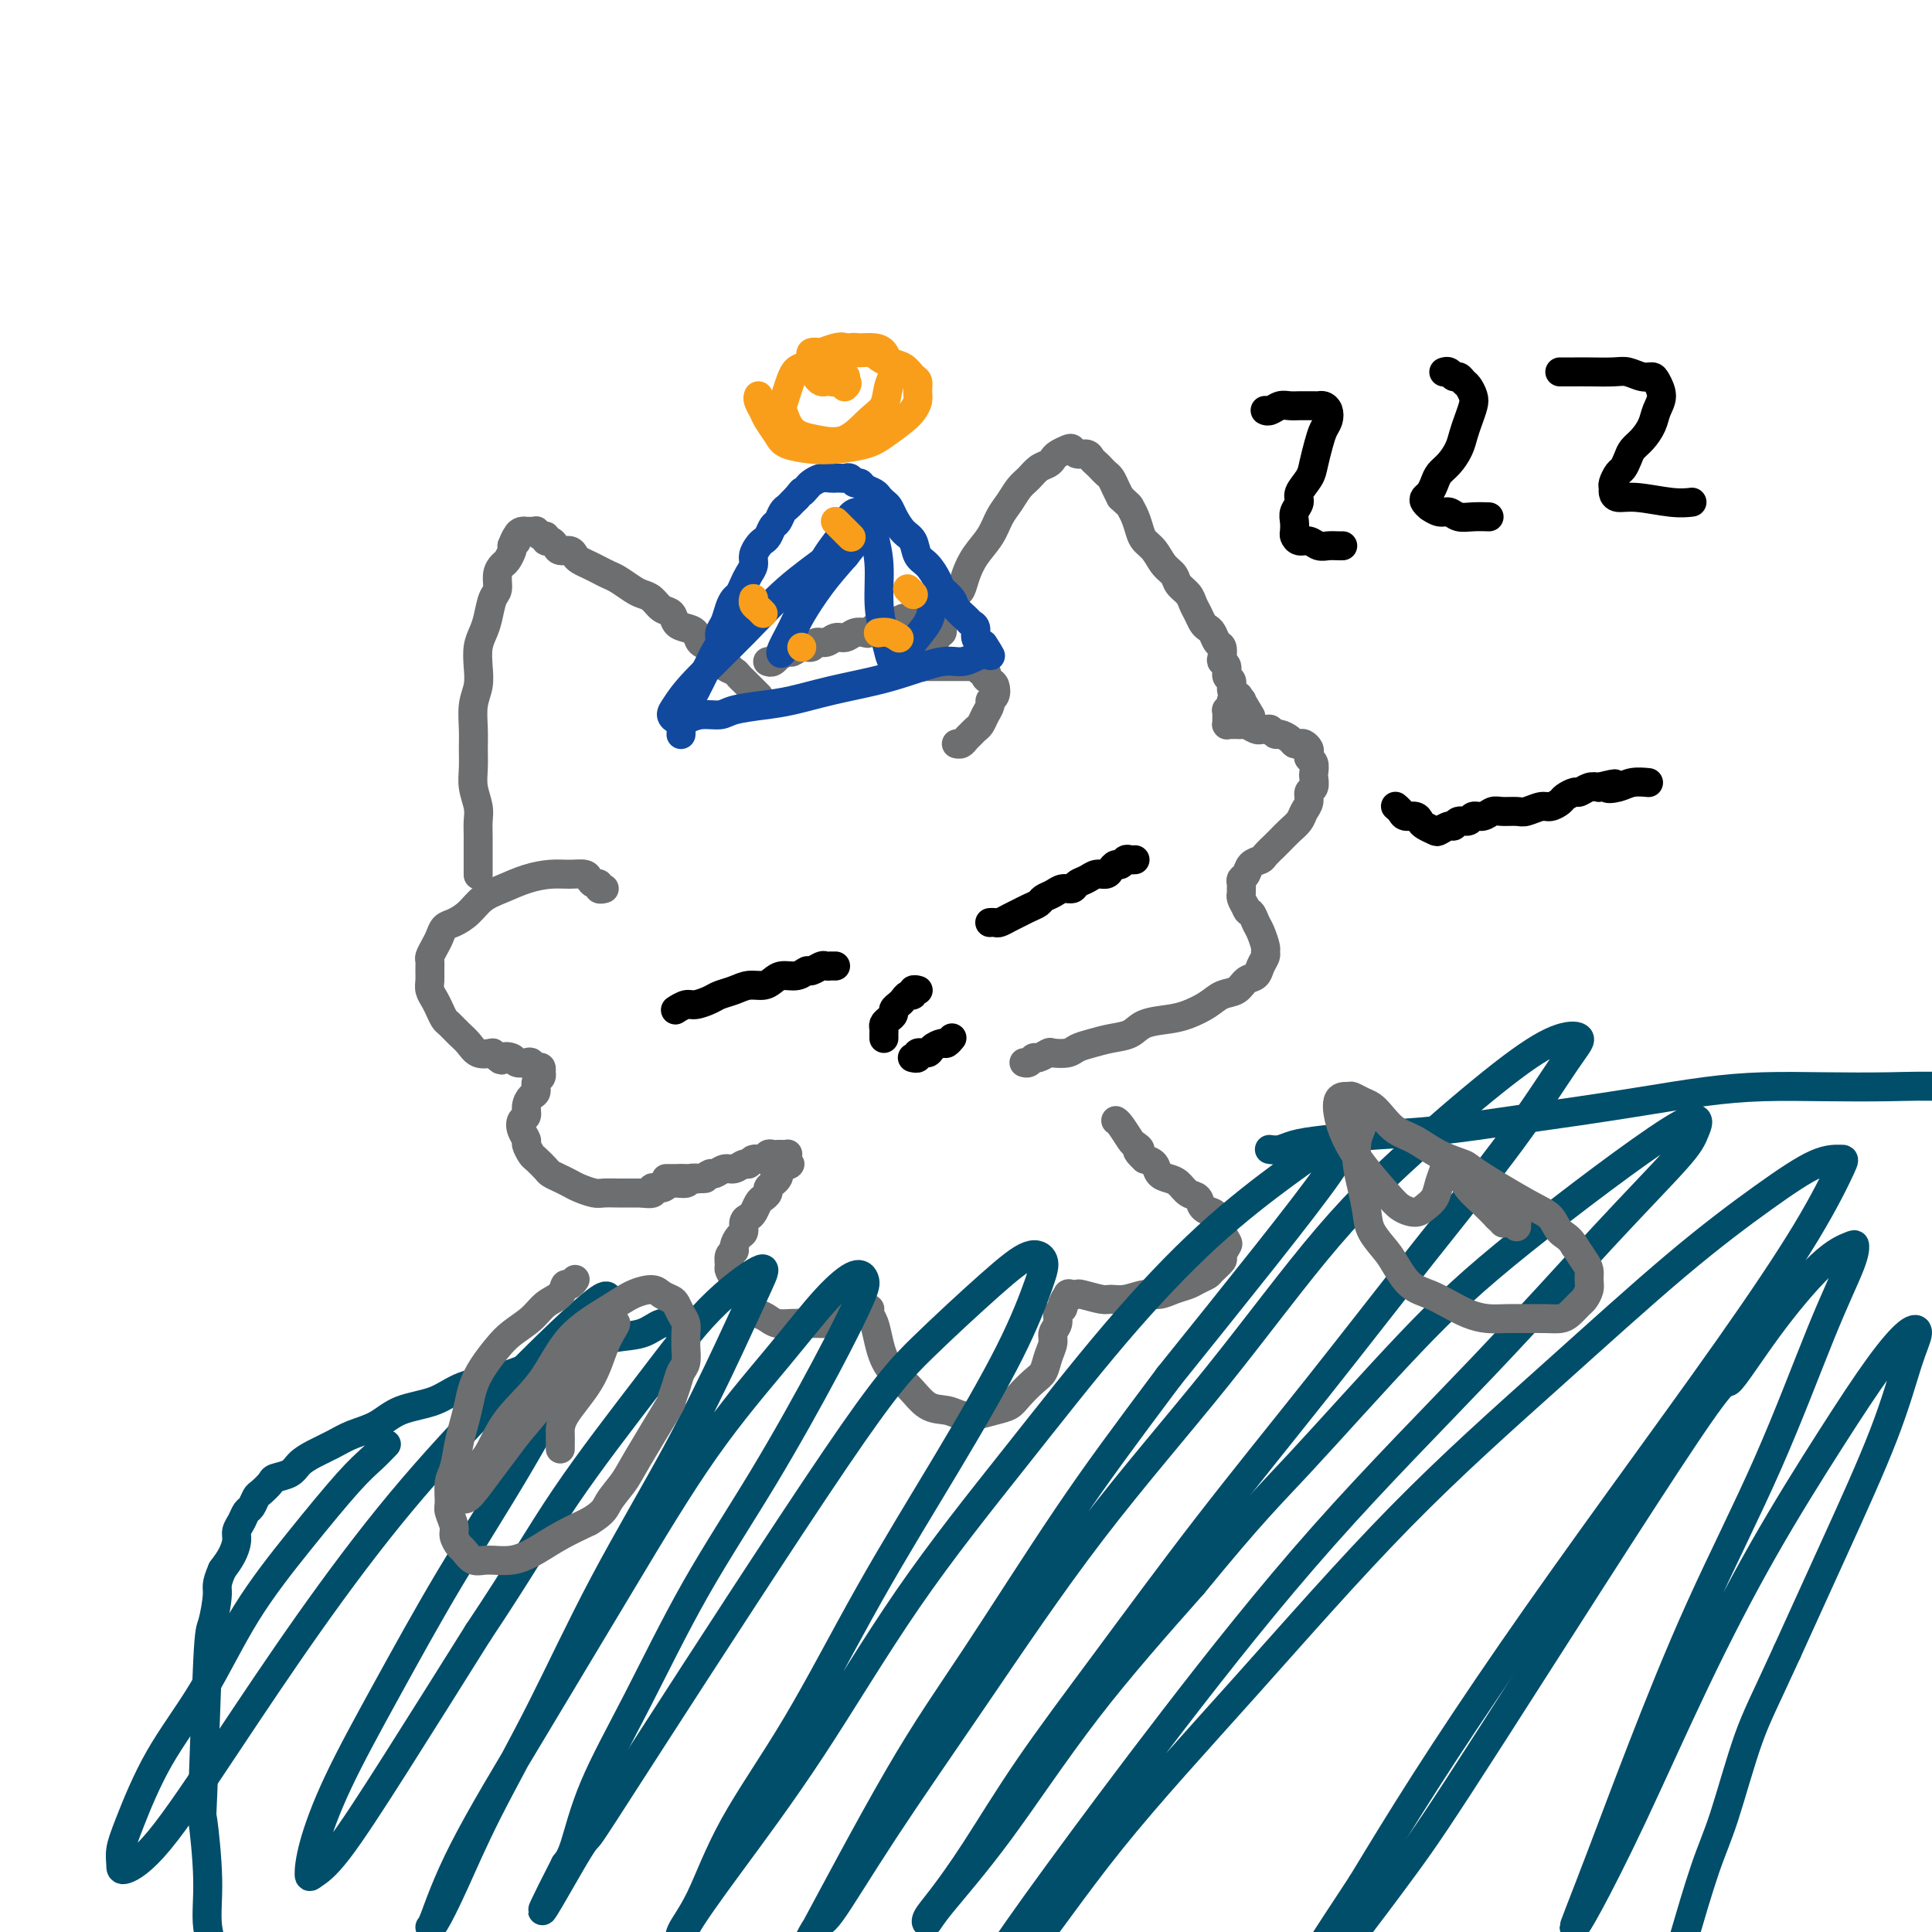 <svg viewBox='0 0 400 400' version='1.1' xmlns='http://www.w3.org/2000/svg' xmlns:xlink='http://www.w3.org/1999/xlink'><g fill='none' stroke='#6D6E70' stroke-width='6' stroke-linecap='round' stroke-linejoin='round'><path d='M125,184c-0.032,0.009 -0.064,0.017 0,0c0.064,-0.017 0.224,-0.060 0,0c-0.224,0.060 -0.832,0.222 -1,0c-0.168,-0.222 0.104,-0.830 0,-1c-0.104,-0.170 -0.585,0.097 -1,0c-0.415,-0.097 -0.763,-0.560 -1,-1c-0.237,-0.440 -0.362,-0.858 -1,-1c-0.638,-0.142 -1.788,-0.009 -3,0c-1.212,0.009 -2.488,-0.107 -4,0c-1.512,0.107 -3.262,0.438 -5,1c-1.738,0.562 -3.463,1.354 -5,2c-1.537,0.646 -2.884,1.146 -4,2c-1.116,0.854 -2.001,2.063 -3,3c-0.999,0.937 -2.114,1.603 -3,2c-0.886,0.397 -1.544,0.525 -2,1c-0.456,0.475 -0.711,1.296 -1,2c-0.289,0.704 -0.613,1.291 -1,2c-0.387,0.709 -0.836,1.541 -1,2c-0.164,0.459 -0.041,0.546 0,1c0.041,0.454 -0.000,1.276 0,2c0.000,0.724 0.042,1.350 0,2c-0.042,0.650 -0.167,1.325 0,2c0.167,0.675 0.625,1.350 1,2c0.375,0.650 0.667,1.276 1,2c0.333,0.724 0.707,1.546 1,2c0.293,0.454 0.504,0.539 1,1c0.496,0.461 1.277,1.299 2,2c0.723,0.701 1.387,1.266 2,2c0.613,0.734 1.175,1.638 2,2c0.825,0.362 1.912,0.181 3,0'/><path d='M102,218c2.351,2.254 1.729,1.387 2,1c0.271,-0.387 1.434,-0.296 2,0c0.566,0.296 0.534,0.796 1,1c0.466,0.204 1.431,0.111 2,0c0.569,-0.111 0.741,-0.241 1,0c0.259,0.241 0.606,0.852 1,1c0.394,0.148 0.834,-0.169 1,0c0.166,0.169 0.059,0.823 0,1c-0.059,0.177 -0.071,-0.122 0,0c0.071,0.122 0.225,0.665 0,1c-0.225,0.335 -0.830,0.461 -1,1c-0.170,0.539 0.095,1.492 0,2c-0.095,0.508 -0.548,0.573 -1,1c-0.452,0.427 -0.902,1.218 -1,2c-0.098,0.782 0.155,1.556 0,2c-0.155,0.444 -0.718,0.557 -1,1c-0.282,0.443 -0.284,1.217 0,2c0.284,0.783 0.854,1.576 1,2c0.146,0.424 -0.130,0.481 0,1c0.130,0.519 0.668,1.501 1,2c0.332,0.499 0.459,0.515 1,1c0.541,0.485 1.495,1.439 2,2c0.505,0.561 0.562,0.728 1,1c0.438,0.272 1.257,0.647 2,1c0.743,0.353 1.409,0.683 2,1c0.591,0.317 1.107,0.621 2,1c0.893,0.379 2.165,0.834 3,1c0.835,0.166 1.234,0.045 2,0c0.766,-0.045 1.898,-0.012 3,0c1.102,0.012 2.172,0.003 3,0c0.828,-0.003 1.414,-0.002 2,0'/><path d='M133,247c3.446,0.530 2.060,-0.646 2,-1c-0.060,-0.354 1.206,0.116 2,0c0.794,-0.116 1.117,-0.816 2,-1c0.883,-0.184 2.328,0.147 3,0c0.672,-0.147 0.572,-0.771 1,-1c0.428,-0.229 1.384,-0.062 2,0c0.616,0.062 0.890,0.018 1,0c0.110,-0.018 0.055,-0.009 0,0'/><path d='M99,181c0.000,0.000 0.000,0.000 0,0c-0.000,-0.000 -0.000,-0.001 0,0c0.000,0.001 0.000,0.002 0,0c-0.000,-0.002 -0.000,-0.007 0,0c0.000,0.007 0.000,0.028 0,0c-0.000,-0.028 -0.000,-0.104 0,0c0.000,0.104 0.000,0.387 0,0c-0.000,-0.387 -0.000,-1.444 0,-2c0.000,-0.556 0.001,-0.612 0,-1c-0.001,-0.388 -0.004,-1.107 0,-2c0.004,-0.893 0.015,-1.960 0,-3c-0.015,-1.040 -0.057,-2.052 0,-3c0.057,-0.948 0.212,-1.830 0,-3c-0.212,-1.170 -0.790,-2.627 -1,-4c-0.210,-1.373 -0.053,-2.663 0,-4c0.053,-1.337 0.000,-2.720 0,-4c-0.000,-1.280 0.052,-2.457 0,-4c-0.052,-1.543 -0.207,-3.452 0,-5c0.207,-1.548 0.776,-2.734 1,-4c0.224,-1.266 0.101,-2.612 0,-4c-0.101,-1.388 -0.181,-2.818 0,-4c0.181,-1.182 0.622,-2.116 1,-3c0.378,-0.884 0.693,-1.718 1,-3c0.307,-1.282 0.607,-3.011 1,-4c0.393,-0.989 0.880,-1.238 1,-2c0.120,-0.762 -0.125,-2.036 0,-3c0.125,-0.964 0.621,-1.619 1,-2c0.379,-0.381 0.640,-0.487 1,-1c0.360,-0.513 0.817,-1.432 1,-2c0.183,-0.568 0.091,-0.784 0,-1'/><path d='M106,113c1.322,-3.431 1.128,-1.508 1,-1c-0.128,0.508 -0.188,-0.400 0,-1c0.188,-0.600 0.624,-0.894 1,-1c0.376,-0.106 0.692,-0.024 1,0c0.308,0.024 0.608,-0.009 1,0c0.392,0.009 0.875,0.059 1,0c0.125,-0.059 -0.107,-0.227 0,0c0.107,0.227 0.554,0.848 1,1c0.446,0.152 0.892,-0.166 1,0c0.108,0.166 -0.122,0.814 0,1c0.122,0.186 0.596,-0.091 1,0c0.404,0.091 0.737,0.549 1,1c0.263,0.451 0.455,0.894 1,1c0.545,0.106 1.444,-0.126 2,0c0.556,0.126 0.768,0.612 1,1c0.232,0.388 0.484,0.680 1,1c0.516,0.320 1.297,0.667 2,1c0.703,0.333 1.329,0.653 2,1c0.671,0.347 1.387,0.722 2,1c0.613,0.278 1.123,0.460 2,1c0.877,0.540 2.123,1.439 3,2c0.877,0.561 1.386,0.784 2,1c0.614,0.216 1.333,0.425 2,1c0.667,0.575 1.282,1.515 2,2c0.718,0.485 1.539,0.515 2,1c0.461,0.485 0.561,1.425 1,2c0.439,0.575 1.217,0.787 2,1c0.783,0.213 1.571,0.428 2,1c0.429,0.572 0.500,1.500 1,2c0.500,0.500 1.429,0.571 2,1c0.571,0.429 0.786,1.214 1,2'/><path d='M148,136c5.919,4.201 2.216,1.703 1,1c-1.216,-0.703 0.055,0.389 1,1c0.945,0.611 1.564,0.742 2,1c0.436,0.258 0.690,0.642 1,1c0.310,0.358 0.675,0.688 1,1c0.325,0.312 0.609,0.606 1,1c0.391,0.394 0.888,0.889 1,1c0.112,0.111 -0.162,-0.162 0,0c0.162,0.162 0.761,0.761 1,1c0.239,0.239 0.120,0.120 0,0'/><path d='M159,137c0.000,0.000 0.000,0.000 0,0c-0.000,-0.000 -0.000,-0.000 0,0c0.000,0.000 0.000,0.000 0,0c-0.000,-0.000 -0.001,-0.000 0,0c0.001,0.000 0.003,0.001 0,0c-0.003,-0.001 -0.011,-0.004 0,0c0.011,0.004 0.039,0.016 0,0c-0.039,-0.016 -0.147,-0.061 0,0c0.147,0.061 0.549,0.228 1,0c0.451,-0.228 0.949,-0.850 1,-1c0.051,-0.150 -0.347,0.171 0,0c0.347,-0.171 1.440,-0.835 2,-1c0.560,-0.165 0.587,0.167 1,0c0.413,-0.167 1.213,-0.833 2,-1c0.787,-0.167 1.562,0.167 2,0c0.438,-0.167 0.540,-0.833 1,-1c0.460,-0.167 1.279,0.165 2,0c0.721,-0.165 1.345,-0.828 2,-1c0.655,-0.172 1.340,0.146 2,0c0.660,-0.146 1.294,-0.756 2,-1c0.706,-0.244 1.485,-0.122 2,0c0.515,0.122 0.767,0.244 1,0c0.233,-0.244 0.447,-0.854 1,-1c0.553,-0.146 1.443,0.172 2,0c0.557,-0.172 0.779,-0.834 1,-1c0.221,-0.166 0.440,0.166 1,0c0.560,-0.166 1.459,-0.828 2,-1c0.541,-0.172 0.723,0.146 1,0c0.277,-0.146 0.651,-0.756 1,-1c0.349,-0.244 0.675,-0.122 1,0'/><path d='M190,127c4.979,-1.546 1.925,-0.412 1,0c-0.925,0.412 0.278,0.100 1,0c0.722,-0.100 0.964,0.011 1,0c0.036,-0.011 -0.134,-0.142 0,0c0.134,0.142 0.571,0.559 1,1c0.429,0.441 0.848,0.907 1,1c0.152,0.093 0.037,-0.186 0,0c-0.037,0.186 0.005,0.837 0,1c-0.005,0.163 -0.058,-0.164 0,0c0.058,0.164 0.227,0.817 0,1c-0.227,0.183 -0.849,-0.106 -1,0c-0.151,0.106 0.171,0.605 0,1c-0.171,0.395 -0.834,0.684 -1,1c-0.166,0.316 0.166,0.658 0,1c-0.166,0.342 -0.829,0.684 -1,1c-0.171,0.316 0.151,0.607 0,1c-0.151,0.393 -0.773,0.890 -1,1c-0.227,0.110 -0.058,-0.167 0,0c0.058,0.167 0.004,0.777 0,1c-0.004,0.223 0.041,0.060 0,0c-0.041,-0.060 -0.167,-0.016 0,0c0.167,0.016 0.626,0.004 1,0c0.374,-0.004 0.662,-0.001 1,0c0.338,0.001 0.724,0.000 1,0c0.276,-0.000 0.441,0.000 1,0c0.559,-0.000 1.512,-0.001 2,0c0.488,0.001 0.512,0.003 1,0c0.488,-0.003 1.440,-0.011 2,0c0.560,0.011 0.728,0.041 1,0c0.272,-0.041 0.649,-0.155 1,0c0.351,0.155 0.675,0.577 1,1'/><path d='M203,139c2.037,0.329 1.130,0.652 1,1c-0.130,0.348 0.516,0.723 1,1c0.484,0.277 0.806,0.458 1,1c0.194,0.542 0.259,1.444 0,2c-0.259,0.556 -0.843,0.765 -1,1c-0.157,0.235 0.113,0.497 0,1c-0.113,0.503 -0.608,1.248 -1,2c-0.392,0.752 -0.682,1.512 -1,2c-0.318,0.488 -0.663,0.705 -1,1c-0.337,0.295 -0.665,0.667 -1,1c-0.335,0.333 -0.677,0.625 -1,1c-0.323,0.375 -0.625,0.832 -1,1c-0.375,0.168 -0.821,0.048 -1,0c-0.179,-0.048 -0.089,-0.024 0,0'/><path d='M197,124c0.000,-0.000 0.000,-0.000 0,0c-0.000,0.000 -0.001,0.001 0,0c0.001,-0.001 0.003,-0.004 0,0c-0.003,0.004 -0.012,0.013 0,0c0.012,-0.013 0.044,-0.050 0,0c-0.044,0.050 -0.165,0.187 0,0c0.165,-0.187 0.614,-0.699 1,-1c0.386,-0.301 0.708,-0.391 1,-1c0.292,-0.609 0.553,-1.737 1,-3c0.447,-1.263 1.078,-2.660 2,-4c0.922,-1.340 2.134,-2.624 3,-4c0.866,-1.376 1.387,-2.845 2,-4c0.613,-1.155 1.320,-1.997 2,-3c0.680,-1.003 1.334,-2.167 2,-3c0.666,-0.833 1.343,-1.336 2,-2c0.657,-0.664 1.293,-1.488 2,-2c0.707,-0.512 1.485,-0.713 2,-1c0.515,-0.287 0.767,-0.661 1,-1c0.233,-0.339 0.447,-0.641 1,-1c0.553,-0.359 1.443,-0.773 2,-1c0.557,-0.227 0.779,-0.268 1,0c0.221,0.268 0.440,0.845 1,1c0.560,0.155 1.459,-0.113 2,0c0.541,0.113 0.722,0.607 1,1c0.278,0.393 0.652,0.686 1,1c0.348,0.314 0.671,0.651 1,1c0.329,0.349 0.666,0.712 1,1c0.334,0.288 0.667,0.501 1,1c0.333,0.499 0.667,1.286 1,2c0.333,0.714 0.667,1.357 1,2'/><path d='M232,103c2.108,1.920 1.877,1.721 2,2c0.123,0.279 0.599,1.037 1,2c0.401,0.963 0.727,2.131 1,3c0.273,0.869 0.492,1.440 1,2c0.508,0.560 1.306,1.109 2,2c0.694,0.891 1.285,2.126 2,3c0.715,0.874 1.553,1.389 2,2c0.447,0.611 0.501,1.319 1,2c0.499,0.681 1.443,1.334 2,2c0.557,0.666 0.727,1.343 1,2c0.273,0.657 0.650,1.293 1,2c0.350,0.707 0.672,1.484 1,2c0.328,0.516 0.663,0.772 1,1c0.337,0.228 0.678,0.429 1,1c0.322,0.571 0.626,1.514 1,2c0.374,0.486 0.817,0.515 1,1c0.183,0.485 0.106,1.424 0,2c-0.106,0.576 -0.240,0.788 0,1c0.240,0.212 0.853,0.425 1,1c0.147,0.575 -0.172,1.512 0,2c0.172,0.488 0.834,0.527 1,1c0.166,0.473 -0.166,1.381 0,2c0.166,0.619 0.829,0.951 1,1c0.171,0.049 -0.150,-0.183 0,0c0.150,0.183 0.772,0.781 1,1c0.228,0.219 0.061,0.059 0,0c-0.061,-0.059 -0.016,-0.016 0,0c0.016,0.016 0.004,0.004 0,0c-0.004,-0.004 -0.001,-0.001 0,0c0.001,0.001 0.000,0.000 0,0c-0.000,-0.000 -0.000,-0.000 0,0'/><path d='M257,145c3.868,6.497 1.036,1.741 0,0c-1.036,-1.741 -0.278,-0.466 0,0c0.278,0.466 0.074,0.125 0,0c-0.074,-0.125 -0.019,-0.033 0,0c0.019,0.033 0.001,0.009 0,0c-0.001,-0.009 0.014,-0.002 0,0c-0.014,0.002 -0.057,0.001 0,0c0.057,-0.001 0.212,0.000 0,0c-0.212,-0.000 -0.793,-0.001 -1,0c-0.207,0.001 -0.042,0.004 0,0c0.042,-0.004 -0.040,-0.016 0,0c0.040,0.016 0.203,0.061 0,0c-0.203,-0.061 -0.772,-0.228 -1,0c-0.228,0.228 -0.114,0.850 0,1c0.114,0.150 0.227,-0.171 0,0c-0.227,0.171 -0.793,0.834 -1,1c-0.207,0.166 -0.056,-0.167 0,0c0.056,0.167 0.015,0.833 0,1c-0.015,0.167 -0.004,-0.166 0,0c0.004,0.166 0.001,0.829 0,1c-0.001,0.171 -0.001,-0.150 0,0c0.001,0.150 0.003,0.772 0,1c-0.003,0.228 -0.012,0.061 0,0c0.012,-0.061 0.045,-0.016 0,0c-0.045,0.016 -0.168,0.003 0,0c0.168,-0.003 0.626,0.003 1,0c0.374,-0.003 0.664,-0.015 1,0c0.336,0.015 0.719,0.055 1,0c0.281,-0.055 0.460,-0.207 1,0c0.540,0.207 1.440,0.773 2,1c0.560,0.227 0.780,0.113 1,0'/><path d='M261,151c1.484,0.091 1.693,-0.182 2,0c0.307,0.182 0.712,0.820 1,1c0.288,0.180 0.458,-0.096 1,0c0.542,0.096 1.455,0.565 2,1c0.545,0.435 0.721,0.838 1,1c0.279,0.162 0.662,0.085 1,0c0.338,-0.085 0.630,-0.179 1,0c0.370,0.179 0.817,0.629 1,1c0.183,0.371 0.101,0.662 0,1c-0.101,0.338 -0.222,0.725 0,1c0.222,0.275 0.788,0.440 1,1c0.212,0.560 0.072,1.515 0,2c-0.072,0.485 -0.075,0.500 0,1c0.075,0.500 0.228,1.485 0,2c-0.228,0.515 -0.837,0.560 -1,1c-0.163,0.440 0.121,1.274 0,2c-0.121,0.726 -0.647,1.345 -1,2c-0.353,0.655 -0.532,1.345 -1,2c-0.468,0.655 -1.223,1.275 -2,2c-0.777,0.725 -1.574,1.555 -2,2c-0.426,0.445 -0.481,0.504 -1,1c-0.519,0.496 -1.502,1.428 -2,2c-0.498,0.572 -0.512,0.783 -1,1c-0.488,0.217 -1.451,0.439 -2,1c-0.549,0.561 -0.683,1.460 -1,2c-0.317,0.540 -0.818,0.721 -1,1c-0.182,0.279 -0.046,0.655 0,1c0.046,0.345 0.002,0.660 0,1c-0.002,0.340 0.038,0.707 0,1c-0.038,0.293 -0.154,0.512 0,1c0.154,0.488 0.577,1.244 1,2'/><path d='M258,188c0.332,1.054 0.663,0.688 1,1c0.337,0.312 0.680,1.301 1,2c0.320,0.699 0.619,1.107 1,2c0.381,0.893 0.846,2.271 1,3c0.154,0.729 -0.003,0.810 0,1c0.003,0.190 0.168,0.489 0,1c-0.168,0.511 -0.667,1.235 -1,2c-0.333,0.765 -0.500,1.570 -1,2c-0.500,0.430 -1.333,0.486 -2,1c-0.667,0.514 -1.166,1.486 -2,2c-0.834,0.514 -2.002,0.571 -3,1c-0.998,0.429 -1.827,1.232 -3,2c-1.173,0.768 -2.690,1.501 -4,2c-1.310,0.499 -2.412,0.764 -4,1c-1.588,0.236 -3.661,0.444 -5,1c-1.339,0.556 -1.943,1.459 -3,2c-1.057,0.541 -2.567,0.720 -4,1c-1.433,0.280 -2.789,0.663 -4,1c-1.211,0.337 -2.279,0.630 -3,1c-0.721,0.370 -1.096,0.816 -2,1c-0.904,0.184 -2.336,0.106 -3,0c-0.664,-0.106 -0.560,-0.239 -1,0c-0.440,0.239 -1.425,0.848 -2,1c-0.575,0.152 -0.742,-0.155 -1,0c-0.258,0.155 -0.608,0.773 -1,1c-0.392,0.227 -0.826,0.065 -1,0c-0.174,-0.065 -0.087,-0.032 0,0'/><path d='M138,244c0.000,0.000 0.000,0.000 0,0c-0.000,-0.000 -0.001,-0.000 0,0c0.001,0.000 0.004,0.000 0,0c-0.004,-0.000 -0.016,-0.000 0,0c0.016,0.000 0.059,0.000 0,0c-0.059,-0.000 -0.221,-0.000 0,0c0.221,0.000 0.825,0.001 1,0c0.175,-0.001 -0.079,-0.004 0,0c0.079,0.004 0.493,0.016 1,0c0.507,-0.016 1.109,-0.061 2,0c0.891,0.061 2.073,0.228 3,0c0.927,-0.228 1.600,-0.850 2,-1c0.400,-0.150 0.527,0.171 1,0c0.473,-0.171 1.292,-0.834 2,-1c0.708,-0.166 1.307,0.167 2,0c0.693,-0.167 1.481,-0.833 2,-1c0.519,-0.167 0.769,0.166 1,0c0.231,-0.166 0.443,-0.829 1,-1c0.557,-0.171 1.460,0.150 2,0c0.540,-0.150 0.718,-0.772 1,-1c0.282,-0.228 0.668,-0.061 1,0c0.332,0.061 0.611,0.016 1,0c0.389,-0.016 0.889,-0.004 1,0c0.111,0.004 -0.165,0.000 0,0c0.165,-0.000 0.773,0.003 1,0c0.227,-0.003 0.075,-0.012 0,0c-0.075,0.012 -0.072,0.044 0,0c0.072,-0.044 0.212,-0.166 0,0c-0.212,0.166 -0.775,0.619 -1,1c-0.225,0.381 -0.113,0.691 0,1'/><path d='M162,241c3.489,-0.285 0.213,0.501 -1,1c-1.213,0.499 -0.363,0.711 0,1c0.363,0.289 0.238,0.655 0,1c-0.238,0.345 -0.588,0.669 -1,1c-0.412,0.331 -0.884,0.670 -1,1c-0.116,0.330 0.124,0.652 0,1c-0.124,0.348 -0.612,0.722 -1,1c-0.388,0.278 -0.678,0.460 -1,1c-0.322,0.540 -0.677,1.439 -1,2c-0.323,0.561 -0.612,0.784 -1,1c-0.388,0.216 -0.873,0.425 -1,1c-0.127,0.575 0.106,1.515 0,2c-0.106,0.485 -0.550,0.515 -1,1c-0.450,0.485 -0.906,1.424 -1,2c-0.094,0.576 0.175,0.788 0,1c-0.175,0.212 -0.794,0.423 -1,1c-0.206,0.577 0.000,1.521 0,2c-0.000,0.479 -0.207,0.495 0,1c0.207,0.505 0.828,1.501 1,2c0.172,0.499 -0.106,0.501 0,1c0.106,0.499 0.595,1.495 1,2c0.405,0.505 0.726,0.517 1,1c0.274,0.483 0.500,1.436 1,2c0.500,0.564 1.275,0.740 2,1c0.725,0.260 1.402,0.606 2,1c0.598,0.394 1.119,0.838 2,1c0.881,0.162 2.123,0.044 3,0c0.877,-0.044 1.390,-0.012 2,0c0.610,0.012 1.317,0.003 2,0c0.683,-0.003 1.341,-0.002 2,0'/><path d='M170,274c2.657,0.226 1.798,-0.710 2,-1c0.202,-0.290 1.465,0.066 2,0c0.535,-0.066 0.343,-0.554 1,-1c0.657,-0.446 2.162,-0.851 3,-1c0.838,-0.149 1.009,-0.040 1,0c-0.009,0.040 -0.200,0.013 0,0c0.200,-0.013 0.789,-0.013 1,0c0.211,0.013 0.045,0.039 0,0c-0.045,-0.039 0.031,-0.142 0,0c-0.031,0.142 -0.168,0.529 0,1c0.168,0.471 0.641,1.027 1,2c0.359,0.973 0.602,2.365 1,4c0.398,1.635 0.949,3.513 2,5c1.051,1.487 2.601,2.581 4,4c1.399,1.419 2.646,3.162 4,4c1.354,0.838 2.814,0.772 4,1c1.186,0.228 2.099,0.750 3,1c0.901,0.250 1.792,0.229 3,0c1.208,-0.229 2.733,-0.665 4,-1c1.267,-0.335 2.276,-0.568 3,-1c0.724,-0.432 1.165,-1.064 2,-2c0.835,-0.936 2.065,-2.176 3,-3c0.935,-0.824 1.575,-1.232 2,-2c0.425,-0.768 0.635,-1.897 1,-3c0.365,-1.103 0.886,-2.179 1,-3c0.114,-0.821 -0.179,-1.386 0,-2c0.179,-0.614 0.832,-1.278 1,-2c0.168,-0.722 -0.147,-1.502 0,-2c0.147,-0.498 0.756,-0.714 1,-1c0.244,-0.286 0.122,-0.643 0,-1'/><path d='M220,270c0.857,-2.332 1.000,-1.162 1,-1c-0.000,0.162 -0.144,-0.685 0,-1c0.144,-0.315 0.576,-0.099 1,0c0.424,0.099 0.839,0.080 1,0c0.161,-0.080 0.066,-0.222 1,0c0.934,0.222 2.896,0.806 4,1c1.104,0.194 1.348,-0.004 2,0c0.652,0.004 1.711,0.208 3,0c1.289,-0.208 2.806,-0.829 4,-1c1.194,-0.171 2.064,0.109 3,0c0.936,-0.109 1.937,-0.605 3,-1c1.063,-0.395 2.187,-0.687 3,-1c0.813,-0.313 1.313,-0.646 2,-1c0.687,-0.354 1.561,-0.729 2,-1c0.439,-0.271 0.444,-0.439 1,-1c0.556,-0.561 1.662,-1.516 2,-2c0.338,-0.484 -0.090,-0.496 0,-1c0.090,-0.504 0.700,-1.501 1,-2c0.300,-0.499 0.289,-0.501 0,-1c-0.289,-0.499 -0.855,-1.495 -1,-2c-0.145,-0.505 0.131,-0.521 0,-1c-0.131,-0.479 -0.668,-1.423 -1,-2c-0.332,-0.577 -0.459,-0.788 -1,-1c-0.541,-0.212 -1.496,-0.424 -2,-1c-0.504,-0.576 -0.559,-1.515 -1,-2c-0.441,-0.485 -1.269,-0.515 -2,-1c-0.731,-0.485 -1.364,-1.426 -2,-2c-0.636,-0.574 -1.273,-0.783 -2,-1c-0.727,-0.217 -1.542,-0.443 -2,-1c-0.458,-0.557 -0.559,-1.445 -1,-2c-0.441,-0.555 -1.220,-0.778 -2,-1'/><path d='M237,240c-2.495,-2.253 -1.233,-1.886 -1,-2c0.233,-0.114 -0.565,-0.710 -1,-1c-0.435,-0.290 -0.508,-0.274 -1,-1c-0.492,-0.726 -1.402,-2.196 -2,-3c-0.598,-0.804 -0.885,-0.944 -1,-1c-0.115,-0.056 -0.057,-0.028 0,0'/></g>
<g fill='none' stroke='#000000' stroke-width='6' stroke-linecap='round' stroke-linejoin='round'><path d='M140,209c-0.000,0.000 -0.000,0.000 0,0c0.000,-0.000 0.000,-0.000 0,0c-0.000,0.000 -0.002,0.001 0,0c0.002,-0.001 0.007,-0.004 0,0c-0.007,0.004 -0.025,0.016 0,0c0.025,-0.016 0.094,-0.060 0,0c-0.094,0.060 -0.349,0.223 0,0c0.349,-0.223 1.304,-0.833 2,-1c0.696,-0.167 1.134,0.109 2,0c0.866,-0.109 2.161,-0.603 3,-1c0.839,-0.397 1.222,-0.698 2,-1c0.778,-0.302 1.951,-0.607 3,-1c1.049,-0.393 1.975,-0.875 3,-1c1.025,-0.125 2.148,0.106 3,0c0.852,-0.106 1.431,-0.549 2,-1c0.569,-0.451 1.126,-0.909 2,-1c0.874,-0.091 2.065,0.186 3,0c0.935,-0.186 1.614,-0.834 2,-1c0.386,-0.166 0.481,0.152 1,0c0.519,-0.152 1.463,-0.773 2,-1c0.537,-0.227 0.666,-0.061 1,0c0.334,0.061 0.873,0.016 1,0c0.127,-0.016 -0.158,-0.004 0,0c0.158,0.004 0.759,0.001 1,0c0.241,-0.001 0.120,-0.001 0,0'/><path d='M205,191c-0.000,0.000 -0.001,0.000 0,0c0.001,-0.000 0.003,-0.000 0,0c-0.003,0.000 -0.013,0.001 0,0c0.013,-0.001 0.048,-0.003 0,0c-0.048,0.003 -0.179,0.012 0,0c0.179,-0.012 0.666,-0.045 1,0c0.334,0.045 0.513,0.167 1,0c0.487,-0.167 1.281,-0.622 2,-1c0.719,-0.378 1.361,-0.678 2,-1c0.639,-0.322 1.273,-0.665 2,-1c0.727,-0.335 1.547,-0.663 2,-1c0.453,-0.337 0.540,-0.682 1,-1c0.460,-0.318 1.292,-0.610 2,-1c0.708,-0.390 1.292,-0.879 2,-1c0.708,-0.121 1.541,0.126 2,0c0.459,-0.126 0.543,-0.625 1,-1c0.457,-0.375 1.288,-0.626 2,-1c0.712,-0.374 1.304,-0.870 2,-1c0.696,-0.130 1.496,0.105 2,0c0.504,-0.105 0.712,-0.550 1,-1c0.288,-0.450 0.655,-0.905 1,-1c0.345,-0.095 0.667,0.171 1,0c0.333,-0.171 0.678,-0.778 1,-1c0.322,-0.222 0.622,-0.060 1,0c0.378,0.060 0.832,0.016 1,0c0.168,-0.016 0.048,-0.005 0,0c-0.048,0.005 -0.024,0.002 0,0'/><path d='M190,205c0.000,0.000 0.000,0.000 0,0c-0.000,-0.000 -0.000,-0.000 0,0c0.000,0.000 0.001,0.000 0,0c-0.001,-0.000 -0.004,-0.001 0,0c0.004,0.001 0.016,0.004 0,0c-0.016,-0.004 -0.060,-0.016 0,0c0.060,0.016 0.223,0.060 0,0c-0.223,-0.060 -0.833,-0.223 -1,0c-0.167,0.223 0.109,0.833 0,1c-0.109,0.167 -0.603,-0.110 -1,0c-0.397,0.110 -0.698,0.607 -1,1c-0.302,0.393 -0.607,0.683 -1,1c-0.393,0.317 -0.876,0.662 -1,1c-0.124,0.338 0.110,0.668 0,1c-0.110,0.332 -0.565,0.667 -1,1c-0.435,0.333 -0.848,0.664 -1,1c-0.152,0.336 -0.041,0.678 0,1c0.041,0.322 0.011,0.625 0,1c-0.011,0.375 -0.003,0.821 0,1c0.003,0.179 0.002,0.089 0,0'/><path d='M189,219c0.002,0.001 0.005,0.001 0,0c-0.005,-0.001 -0.017,-0.004 0,0c0.017,0.004 0.064,0.016 0,0c-0.064,-0.016 -0.240,-0.060 0,0c0.240,0.060 0.894,0.222 1,0c0.106,-0.222 -0.337,-0.829 0,-1c0.337,-0.171 1.453,0.094 2,0c0.547,-0.094 0.525,-0.547 1,-1c0.475,-0.453 1.447,-0.905 2,-1c0.553,-0.095 0.687,0.167 1,0c0.313,-0.167 0.804,-0.762 1,-1c0.196,-0.238 0.098,-0.119 0,0'/><path d='M289,167c-0.001,-0.000 -0.001,-0.001 0,0c0.001,0.001 0.004,0.003 0,0c-0.004,-0.003 -0.013,-0.011 0,0c0.013,0.011 0.049,0.041 0,0c-0.049,-0.041 -0.182,-0.151 0,0c0.182,0.151 0.677,0.565 1,1c0.323,0.435 0.472,0.891 1,1c0.528,0.109 1.436,-0.127 2,0c0.564,0.127 0.785,0.618 1,1c0.215,0.382 0.425,0.653 1,1c0.575,0.347 1.515,0.768 2,1c0.485,0.232 0.515,0.273 1,0c0.485,-0.273 1.424,-0.862 2,-1c0.576,-0.138 0.787,0.174 1,0c0.213,-0.174 0.427,-0.835 1,-1c0.573,-0.165 1.503,0.166 2,0c0.497,-0.166 0.560,-0.829 1,-1c0.440,-0.171 1.258,0.152 2,0c0.742,-0.152 1.410,-0.777 2,-1c0.590,-0.223 1.102,-0.045 2,0c0.898,0.045 2.181,-0.044 3,0c0.819,0.044 1.174,0.219 2,0c0.826,-0.219 2.123,-0.833 3,-1c0.877,-0.167 1.333,0.114 2,0c0.667,-0.114 1.544,-0.623 2,-1c0.456,-0.377 0.492,-0.623 1,-1c0.508,-0.377 1.487,-0.885 2,-1c0.513,-0.115 0.561,0.161 1,0c0.439,-0.161 1.268,-0.760 2,-1c0.732,-0.240 1.366,-0.120 2,0'/><path d='M331,163c5.627,-1.409 2.696,-0.430 2,0c-0.696,0.430 0.844,0.311 2,0c1.156,-0.311 1.926,-0.815 3,-1c1.074,-0.185 2.450,-0.053 3,0c0.550,0.053 0.275,0.026 0,0'/><path d='M262,85c-0.065,-0.030 -0.130,-0.061 0,0c0.130,0.061 0.453,0.212 1,0c0.547,-0.212 1.316,-0.789 2,-1c0.684,-0.211 1.282,-0.056 2,0c0.718,0.056 1.554,0.015 2,0c0.446,-0.015 0.501,-0.002 1,0c0.499,0.002 1.441,-0.008 2,0c0.559,0.008 0.735,0.032 1,0c0.265,-0.032 0.618,-0.120 1,0c0.382,0.120 0.793,0.447 1,1c0.207,0.553 0.212,1.330 0,2c-0.212,0.670 -0.639,1.233 -1,2c-0.361,0.767 -0.656,1.738 -1,3c-0.344,1.262 -0.737,2.813 -1,4c-0.263,1.187 -0.396,2.008 -1,3c-0.604,0.992 -1.678,2.153 -2,3c-0.322,0.847 0.109,1.378 0,2c-0.109,0.622 -0.759,1.333 -1,2c-0.241,0.667 -0.073,1.288 0,2c0.073,0.712 0.050,1.515 0,2c-0.050,0.485 -0.127,0.652 0,1c0.127,0.348 0.457,0.878 1,1c0.543,0.122 1.298,-0.163 2,0c0.702,0.163 1.351,0.776 2,1c0.649,0.224 1.298,0.060 2,0c0.702,-0.060 1.458,-0.016 2,0c0.542,0.016 0.869,0.005 1,0c0.131,-0.005 0.065,-0.002 0,0'/><path d='M299,77c-0.000,0.000 -0.001,0.000 0,0c0.001,-0.000 0.003,-0.001 0,0c-0.003,0.001 -0.012,0.004 0,0c0.012,-0.004 0.045,-0.016 0,0c-0.045,0.016 -0.167,0.060 0,0c0.167,-0.060 0.622,-0.224 1,0c0.378,0.224 0.679,0.837 1,1c0.321,0.163 0.661,-0.123 1,0c0.339,0.123 0.676,0.655 1,1c0.324,0.345 0.634,0.504 1,1c0.366,0.496 0.790,1.329 1,2c0.210,0.671 0.208,1.181 0,2c-0.208,0.819 -0.623,1.949 -1,3c-0.377,1.051 -0.717,2.025 -1,3c-0.283,0.975 -0.509,1.953 -1,3c-0.491,1.047 -1.245,2.164 -2,3c-0.755,0.836 -1.510,1.389 -2,2c-0.490,0.611 -0.716,1.278 -1,2c-0.284,0.722 -0.628,1.499 -1,2c-0.372,0.501 -0.773,0.727 -1,1c-0.227,0.273 -0.279,0.594 0,1c0.279,0.406 0.889,0.897 1,1c0.111,0.103 -0.277,-0.183 0,0c0.277,0.183 1.220,0.834 2,1c0.780,0.166 1.397,-0.152 2,0c0.603,0.152 1.193,0.773 2,1c0.807,0.227 1.833,0.061 3,0c1.167,-0.061 2.476,-0.017 3,0c0.524,0.017 0.262,0.009 0,0'/><path d='M323,77c-0.005,0.000 -0.010,0.000 0,0c0.010,-0.000 0.034,-0.000 0,0c-0.034,0.000 -0.126,0.000 0,0c0.126,-0.000 0.470,-0.001 1,0c0.530,0.001 1.248,0.004 2,0c0.752,-0.004 1.539,-0.016 3,0c1.461,0.016 3.595,0.058 5,0c1.405,-0.058 2.080,-0.217 3,0c0.920,0.217 2.086,0.809 3,1c0.914,0.191 1.577,-0.021 2,0c0.423,0.021 0.605,0.274 1,1c0.395,0.726 1.003,1.924 1,3c-0.003,1.076 -0.617,2.031 -1,3c-0.383,0.969 -0.537,1.951 -1,3c-0.463,1.049 -1.237,2.164 -2,3c-0.763,0.836 -1.515,1.394 -2,2c-0.485,0.606 -0.704,1.262 -1,2c-0.296,0.738 -0.668,1.559 -1,2c-0.332,0.441 -0.624,0.500 -1,1c-0.376,0.500 -0.838,1.439 -1,2c-0.162,0.561 -0.025,0.742 0,1c0.025,0.258 -0.063,0.591 0,1c0.063,0.409 0.277,0.894 1,1c0.723,0.106 1.957,-0.168 4,0c2.043,0.168 4.896,0.776 7,1c2.104,0.224 3.458,0.064 4,0c0.542,-0.064 0.271,-0.032 0,0'/></g>
<g fill='none' stroke='#11499F' stroke-width='6' stroke-linecap='round' stroke-linejoin='round'><path d='M141,152c-0.000,0.007 -0.001,0.013 0,0c0.001,-0.013 0.003,-0.047 0,0c-0.003,0.047 -0.012,0.174 0,0c0.012,-0.174 0.044,-0.649 0,-1c-0.044,-0.351 -0.163,-0.577 0,-1c0.163,-0.423 0.607,-1.044 1,-2c0.393,-0.956 0.735,-2.248 1,-3c0.265,-0.752 0.453,-0.964 1,-2c0.547,-1.036 1.452,-2.897 2,-4c0.548,-1.103 0.738,-1.449 1,-2c0.262,-0.551 0.595,-1.306 1,-2c0.405,-0.694 0.882,-1.328 1,-2c0.118,-0.672 -0.123,-1.384 0,-2c0.123,-0.616 0.610,-1.138 1,-2c0.390,-0.862 0.681,-2.065 1,-3c0.319,-0.935 0.664,-1.601 1,-2c0.336,-0.399 0.664,-0.529 1,-1c0.336,-0.471 0.682,-1.282 1,-2c0.318,-0.718 0.610,-1.345 1,-2c0.390,-0.655 0.878,-1.340 1,-2c0.122,-0.660 -0.122,-1.294 0,-2c0.122,-0.706 0.610,-1.483 1,-2c0.390,-0.517 0.682,-0.772 1,-1c0.318,-0.228 0.663,-0.428 1,-1c0.337,-0.572 0.668,-1.515 1,-2c0.332,-0.485 0.666,-0.511 1,-1c0.334,-0.489 0.667,-1.440 1,-2c0.333,-0.560 0.667,-0.728 1,-1c0.333,-0.272 0.667,-0.649 1,-1c0.333,-0.351 0.667,-0.675 1,-1'/><path d='M165,103c1.568,-2.034 0.987,-1.119 1,-1c0.013,0.119 0.619,-0.556 1,-1c0.381,-0.444 0.536,-0.655 1,-1c0.464,-0.345 1.238,-0.824 2,-1c0.762,-0.176 1.514,-0.048 2,0c0.486,0.048 0.708,0.017 1,0c0.292,-0.017 0.656,-0.019 1,0c0.344,0.019 0.669,0.061 1,0c0.331,-0.061 0.670,-0.224 1,0c0.330,0.224 0.652,0.833 1,1c0.348,0.167 0.723,-0.110 1,0c0.277,0.110 0.456,0.606 1,1c0.544,0.394 1.455,0.685 2,1c0.545,0.315 0.726,0.655 1,1c0.274,0.345 0.641,0.696 1,1c0.359,0.304 0.711,0.561 1,1c0.289,0.439 0.514,1.061 1,2c0.486,0.939 1.234,2.195 2,3c0.766,0.805 1.552,1.160 2,2c0.448,0.840 0.558,2.164 1,3c0.442,0.836 1.217,1.182 2,2c0.783,0.818 1.576,2.107 2,3c0.424,0.893 0.481,1.391 1,2c0.519,0.609 1.502,1.328 2,2c0.498,0.672 0.511,1.297 1,2c0.489,0.703 1.454,1.484 2,2c0.546,0.516 0.672,0.767 1,1c0.328,0.233 0.858,0.447 1,1c0.142,0.553 -0.102,1.444 0,2c0.102,0.556 0.551,0.778 1,1'/><path d='M203,133c3.481,4.881 1.684,2.083 1,1c-0.684,-1.083 -0.256,-0.449 0,0c0.256,0.449 0.338,0.715 0,1c-0.338,0.285 -1.097,0.590 -2,1c-0.903,0.410 -1.950,0.925 -3,1c-1.050,0.075 -2.103,-0.288 -4,0c-1.897,0.288 -4.637,1.229 -7,2c-2.363,0.771 -4.349,1.372 -7,2c-2.651,0.628 -5.969,1.283 -9,2c-3.031,0.717 -5.777,1.498 -8,2c-2.223,0.502 -3.923,0.727 -6,1c-2.077,0.273 -4.531,0.595 -6,1c-1.469,0.405 -1.951,0.894 -3,1c-1.049,0.106 -2.664,-0.170 -4,0c-1.336,0.170 -2.395,0.787 -3,1c-0.605,0.213 -0.758,0.022 -1,0c-0.242,-0.022 -0.574,0.125 -1,0c-0.426,-0.125 -0.947,-0.523 -1,-1c-0.053,-0.477 0.362,-1.033 1,-2c0.638,-0.967 1.500,-2.346 4,-5c2.500,-2.654 6.638,-6.585 10,-10c3.362,-3.415 5.947,-6.315 9,-9c3.053,-2.685 6.574,-5.155 9,-7c2.426,-1.845 3.758,-3.066 5,-4c1.242,-0.934 2.395,-1.581 3,-2c0.605,-0.419 0.662,-0.609 1,-1c0.338,-0.391 0.957,-0.981 1,-1c0.043,-0.019 -0.488,0.533 -1,1c-0.512,0.467 -1.003,0.848 -2,2c-0.997,1.152 -2.498,3.076 -4,5'/><path d='M175,115c-1.997,2.280 -3.490,3.980 -5,6c-1.510,2.020 -3.038,4.360 -4,6c-0.962,1.640 -1.356,2.578 -2,4c-0.644,1.422 -1.536,3.326 -2,4c-0.464,0.674 -0.500,0.118 0,-1c0.500,-1.118 1.537,-2.797 3,-6c1.463,-3.203 3.351,-7.929 5,-11c1.649,-3.071 3.057,-4.486 4,-6c0.943,-1.514 1.419,-3.125 2,-4c0.581,-0.875 1.265,-1.012 2,-1c0.735,0.012 1.520,0.172 2,1c0.480,0.828 0.654,2.322 1,4c0.346,1.678 0.865,3.540 1,6c0.135,2.460 -0.115,5.519 0,8c0.115,2.481 0.596,4.384 1,6c0.404,1.616 0.732,2.946 1,4c0.268,1.054 0.478,1.832 1,2c0.522,0.168 1.358,-0.273 2,-1c0.642,-0.727 1.090,-1.740 2,-3c0.910,-1.260 2.282,-2.768 3,-4c0.718,-1.232 0.782,-2.187 1,-3c0.218,-0.813 0.591,-1.482 1,-2c0.409,-0.518 0.856,-0.885 1,-1c0.144,-0.115 -0.013,0.021 0,0c0.013,-0.021 0.196,-0.198 0,0c-0.196,0.198 -0.770,0.771 -1,1c-0.230,0.229 -0.115,0.115 0,0'/></g>
<g fill='none' stroke='#F99E1B' stroke-width='6' stroke-linecap='round' stroke-linejoin='round'><path d='M157,82c0.000,-0.000 0.000,-0.000 0,0c-0.000,0.000 -0.000,0.000 0,0c0.000,-0.000 0.000,-0.001 0,0c-0.000,0.001 -0.001,0.002 0,0c0.001,-0.002 0.003,-0.008 0,0c-0.003,0.008 -0.013,0.032 0,0c0.013,-0.032 0.049,-0.118 0,0c-0.049,0.118 -0.181,0.441 0,1c0.181,0.559 0.677,1.355 1,2c0.323,0.645 0.475,1.140 1,2c0.525,0.860 1.424,2.084 2,3c0.576,0.916 0.827,1.522 2,2c1.173,0.478 3.266,0.826 5,1c1.734,0.174 3.108,0.174 5,0c1.892,-0.174 4.300,-0.522 6,-1c1.700,-0.478 2.690,-1.086 4,-2c1.310,-0.914 2.940,-2.133 4,-3c1.060,-0.867 1.549,-1.383 2,-2c0.451,-0.617 0.862,-1.335 1,-2c0.138,-0.665 0.003,-1.277 0,-2c-0.003,-0.723 0.126,-1.555 0,-2c-0.126,-0.445 -0.508,-0.501 -1,-1c-0.492,-0.499 -1.094,-1.439 -2,-2c-0.906,-0.561 -2.116,-0.742 -3,-1c-0.884,-0.258 -1.443,-0.592 -2,-1c-0.557,-0.408 -1.110,-0.891 -2,-1c-0.890,-0.109 -2.115,0.156 -3,0c-0.885,-0.156 -1.431,-0.734 -2,-1c-0.569,-0.266 -1.163,-0.219 -2,0c-0.837,0.219 -1.919,0.609 -3,1'/><path d='M170,73c-2.986,-0.353 -1.950,0.266 -2,1c-0.050,0.734 -1.187,1.583 -2,2c-0.813,0.417 -1.304,0.402 -2,2c-0.696,1.598 -1.598,4.810 -2,6c-0.402,1.190 -0.306,0.358 0,1c0.306,0.642 0.821,2.756 2,4c1.179,1.244 3.022,1.617 5,2c1.978,0.383 4.090,0.776 6,0c1.910,-0.776 3.619,-2.721 5,-4c1.381,-1.279 2.434,-1.890 3,-3c0.566,-1.110 0.644,-2.718 1,-4c0.356,-1.282 0.989,-2.238 1,-3c0.011,-0.762 -0.601,-1.329 -1,-2c-0.399,-0.671 -0.586,-1.444 -1,-2c-0.414,-0.556 -1.056,-0.893 -2,-1c-0.944,-0.107 -2.189,0.017 -3,0c-0.811,-0.017 -1.188,-0.173 -2,0c-0.812,0.173 -2.061,0.676 -3,1c-0.939,0.324 -1.569,0.469 -2,1c-0.431,0.531 -0.662,1.449 -1,2c-0.338,0.551 -0.781,0.736 -1,1c-0.219,0.264 -0.213,0.608 0,1c0.213,0.392 0.634,0.833 1,1c0.366,0.167 0.676,0.059 1,0c0.324,-0.059 0.661,-0.069 1,0c0.339,0.069 0.679,0.217 1,0c0.321,-0.217 0.622,-0.801 1,-1c0.378,-0.199 0.833,-0.015 1,0c0.167,0.015 0.048,-0.139 0,0c-0.048,0.139 -0.024,0.569 0,1'/><path d='M175,79c0.778,0.222 0.222,0.778 0,1c-0.222,0.222 -0.111,0.111 0,0'/><path d='M156,124c-0.000,0.002 -0.001,0.003 0,0c0.001,-0.003 0.003,-0.012 0,0c-0.003,0.012 -0.011,0.045 0,0c0.011,-0.045 0.042,-0.170 0,0c-0.042,0.170 -0.155,0.633 0,1c0.155,0.367 0.580,0.637 1,1c0.420,0.363 0.834,0.818 1,1c0.166,0.182 0.083,0.091 0,0'/><path d='M173,108c0.001,0.001 0.002,0.002 0,0c-0.002,-0.002 -0.007,-0.007 0,0c0.007,0.007 0.027,0.027 0,0c-0.027,-0.027 -0.100,-0.100 0,0c0.100,0.100 0.373,0.373 1,1c0.627,0.627 1.608,1.608 2,2c0.392,0.392 0.196,0.196 0,0'/><path d='M188,122c0.002,0.002 0.004,0.004 0,0c-0.004,-0.004 -0.015,-0.015 0,0c0.015,0.015 0.056,0.056 0,0c-0.056,-0.056 -0.207,-0.207 0,0c0.207,0.207 0.774,0.774 1,1c0.226,0.226 0.113,0.113 0,0'/><path d='M166,134c0.000,0.000 0.000,0.000 0,0c0.000,0.000 0.000,0.000 0,0c0.000,0.000 -0.000,0.000 0,0c0.000,0.000 -0.000,0.000 0,0c0.000,0.000 0.000,0.000 0,0'/><path d='M182,131c0.045,-0.008 0.089,-0.016 0,0c-0.089,0.016 -0.313,0.056 0,0c0.313,-0.056 1.161,-0.207 2,0c0.839,0.207 1.668,0.774 2,1c0.332,0.226 0.166,0.113 0,0'/></g>
<g fill='none' stroke='#004E6A' stroke-width='6' stroke-linecap='round' stroke-linejoin='round'><path d='M141,273c0.003,-0.009 0.006,-0.018 0,0c-0.006,0.018 -0.022,0.064 0,0c0.022,-0.064 0.084,-0.239 0,0c-0.084,0.239 -0.312,0.892 -1,1c-0.688,0.108 -1.837,-0.330 -3,0c-1.163,0.330 -2.342,1.429 -4,2c-1.658,0.571 -3.797,0.613 -6,1c-2.203,0.387 -4.470,1.119 -7,2c-2.530,0.881 -5.324,1.912 -8,3c-2.676,1.088 -5.236,2.235 -8,3c-2.764,0.765 -5.733,1.150 -8,2c-2.267,0.850 -3.831,2.167 -6,3c-2.169,0.833 -4.944,1.182 -7,2c-2.056,0.818 -3.394,2.106 -5,3c-1.606,0.894 -3.478,1.395 -5,2c-1.522,0.605 -2.692,1.314 -4,2c-1.308,0.686 -2.755,1.349 -4,2c-1.245,0.651 -2.288,1.292 -3,2c-0.712,0.708 -1.094,1.484 -2,2c-0.906,0.516 -2.337,0.772 -3,1c-0.663,0.228 -0.559,0.427 -1,1c-0.441,0.573 -1.427,1.518 -2,2c-0.573,0.482 -0.732,0.499 -1,1c-0.268,0.501 -0.646,1.484 -1,2c-0.354,0.516 -0.686,0.564 -1,1c-0.314,0.436 -0.612,1.261 -1,2c-0.388,0.739 -0.867,1.394 -1,2c-0.133,0.606 0.080,1.163 0,2c-0.080,0.837 -0.451,1.953 -1,3c-0.549,1.047 -1.274,2.023 -2,3'/><path d='M46,325c-1.416,3.260 -0.955,3.410 -1,5c-0.045,1.590 -0.596,4.621 -1,6c-0.404,1.379 -0.660,1.108 -1,8c-0.340,6.892 -0.764,20.949 -1,27c-0.236,6.051 -0.286,4.098 0,6c0.286,1.902 0.907,7.659 1,12c0.093,4.341 -0.341,7.266 0,10c0.341,2.734 1.458,5.276 2,8c0.542,2.724 0.510,5.631 1,8c0.490,2.369 1.502,4.202 2,6c0.498,1.798 0.480,3.561 1,5c0.520,1.439 1.577,2.554 2,3c0.423,0.446 0.211,0.223 0,0'/><path d='M263,238c-0.166,-0.024 -0.332,-0.048 0,0c0.332,0.048 1.162,0.168 2,0c0.838,-0.168 1.684,-0.625 3,-1c1.316,-0.375 3.102,-0.667 6,-1c2.898,-0.333 6.909,-0.708 11,-1c4.091,-0.292 8.263,-0.501 13,-1c4.737,-0.499 10.039,-1.286 15,-2c4.961,-0.714 9.581,-1.354 14,-2c4.419,-0.646 8.638,-1.297 13,-2c4.362,-0.703 8.867,-1.457 13,-2c4.133,-0.543 7.894,-0.873 12,-1c4.106,-0.127 8.559,-0.049 13,0c4.441,0.049 8.871,0.070 13,0c4.129,-0.070 7.956,-0.230 12,0c4.044,0.230 8.307,0.850 12,1c3.693,0.150 6.818,-0.170 10,0c3.182,0.170 6.420,0.829 9,1c2.580,0.171 4.502,-0.146 6,0c1.498,0.146 2.571,0.756 3,1c0.429,0.244 0.215,0.122 0,0'/><path d='M80,299c-0.931,0.972 -1.862,1.945 -3,3c-1.138,1.055 -2.484,2.193 -5,5c-2.516,2.807 -6.204,7.282 -10,12c-3.796,4.718 -7.700,9.679 -11,15c-3.300,5.321 -5.994,11.001 -9,16c-3.006,4.999 -6.323,9.317 -9,14c-2.677,4.683 -4.716,9.730 -6,13c-1.284,3.270 -1.815,4.761 -2,6c-0.185,1.239 -0.026,2.224 0,3c0.026,0.776 -0.082,1.341 1,1c1.082,-0.341 3.354,-1.590 7,-6c3.646,-4.410 8.667,-11.983 14,-20c5.333,-8.017 10.976,-16.478 17,-25c6.024,-8.522 12.427,-17.105 19,-25c6.573,-7.895 13.316,-15.101 19,-21c5.684,-5.899 10.308,-10.491 14,-14c3.692,-3.509 6.451,-5.934 8,-7c1.549,-1.066 1.887,-0.773 2,0c0.113,0.773 0.001,2.024 -1,4c-1.001,1.976 -2.893,4.676 -6,10c-3.107,5.324 -7.431,13.273 -12,21c-4.569,7.727 -9.382,15.234 -14,23c-4.618,7.766 -9.040,15.792 -13,23c-3.960,7.208 -7.457,13.599 -10,19c-2.543,5.401 -4.131,9.811 -5,13c-0.869,3.189 -1.017,5.159 -1,6c0.017,0.841 0.201,0.555 1,0c0.799,-0.555 2.215,-1.380 5,-5c2.785,-3.620 6.939,-10.034 12,-18c5.061,-7.966 11.031,-17.483 17,-27'/><path d='M99,338c8.629,-12.906 12.701,-20.170 18,-28c5.299,-7.830 11.826,-16.227 17,-23c5.174,-6.773 8.997,-11.922 13,-16c4.003,-4.078 8.187,-7.084 10,-8c1.813,-0.916 1.256,0.257 0,3c-1.256,2.743 -3.212,7.055 -6,13c-2.788,5.945 -6.408,13.521 -11,22c-4.592,8.479 -10.155,17.859 -15,27c-4.845,9.141 -8.973,18.043 -13,26c-4.027,7.957 -7.954,14.971 -11,21c-3.046,6.029 -5.211,11.075 -7,15c-1.789,3.925 -3.201,6.730 -4,8c-0.799,1.270 -0.984,1.005 -1,1c-0.016,-0.005 0.137,0.251 1,-2c0.863,-2.251 2.436,-7.009 6,-14c3.564,-6.991 9.119,-16.213 15,-26c5.881,-9.787 12.086,-20.137 18,-30c5.914,-9.863 11.536,-19.239 17,-27c5.464,-7.761 10.771,-13.906 15,-19c4.229,-5.094 7.380,-9.138 10,-12c2.620,-2.862 4.711,-4.541 6,-5c1.289,-0.459 1.778,0.304 2,1c0.222,0.696 0.177,1.325 -1,4c-1.177,2.675 -3.487,7.396 -7,14c-3.513,6.604 -8.229,15.092 -13,23c-4.771,7.908 -9.596,15.235 -14,23c-4.404,7.765 -8.387,15.968 -12,23c-3.613,7.032 -6.857,12.893 -9,18c-2.143,5.107 -3.184,9.459 -4,12c-0.816,2.541 -1.408,3.270 -2,4'/><path d='M117,386c-9.390,18.368 -2.365,5.789 1,0c3.365,-5.789 3.069,-4.788 4,-6c0.931,-1.212 3.088,-4.638 13,-20c9.912,-15.362 27.578,-42.661 38,-58c10.422,-15.339 13.601,-18.717 18,-23c4.399,-4.283 10.017,-9.470 14,-13c3.983,-3.530 6.331,-5.403 8,-6c1.669,-0.597 2.659,0.083 3,1c0.341,0.917 0.033,2.073 -1,5c-1.033,2.927 -2.792,7.626 -6,14c-3.208,6.374 -7.865,14.422 -13,23c-5.135,8.578 -10.746,17.684 -16,27c-5.254,9.316 -10.150,18.840 -15,27c-4.850,8.160 -9.655,14.954 -13,21c-3.345,6.046 -5.229,11.344 -7,15c-1.771,3.656 -3.428,5.672 -4,7c-0.572,1.328 -0.058,1.970 0,2c0.058,0.030 -0.340,-0.551 1,-3c1.340,-2.449 4.418,-6.767 9,-13c4.582,-6.233 10.668,-14.381 17,-24c6.332,-9.619 12.911,-20.711 20,-31c7.089,-10.289 14.690,-19.776 22,-29c7.310,-9.224 14.331,-18.183 21,-26c6.669,-7.817 12.986,-14.490 19,-20c6.014,-5.510 11.725,-9.856 16,-13c4.275,-3.144 7.112,-5.086 9,-6c1.888,-0.914 2.826,-0.802 3,0c0.174,0.802 -0.415,2.293 -3,6c-2.585,3.707 -7.167,9.631 -13,17c-5.833,7.369 -12.916,16.185 -20,25'/><path d='M242,285c-9.359,12.505 -14.757,19.769 -21,29c-6.243,9.231 -13.333,20.429 -19,29c-5.667,8.571 -9.912,14.516 -16,25c-6.088,10.484 -14.020,25.506 -17,31c-2.980,5.494 -1.007,1.459 0,0c1.007,-1.459 1.048,-0.341 3,-3c1.952,-2.659 5.815,-9.094 11,-17c5.185,-7.906 11.693,-17.282 19,-28c7.307,-10.718 15.413,-22.778 24,-34c8.587,-11.222 17.654,-21.606 26,-32c8.346,-10.394 15.972,-20.797 23,-29c7.028,-8.203 13.459,-14.205 20,-20c6.541,-5.795 13.193,-11.384 18,-15c4.807,-3.616 7.771,-5.259 10,-6c2.229,-0.741 3.725,-0.580 4,0c0.275,0.580 -0.670,1.578 -3,5c-2.330,3.422 -6.044,9.269 -11,16c-4.956,6.731 -11.154,14.347 -18,23c-6.846,8.653 -14.342,18.345 -22,28c-7.658,9.655 -15.479,19.275 -23,29c-7.521,9.725 -14.740,19.554 -21,28c-6.260,8.446 -11.559,15.508 -16,22c-4.441,6.492 -8.024,12.414 -11,17c-2.976,4.586 -5.344,7.837 -7,10c-1.656,2.163 -2.601,3.239 -3,4c-0.399,0.761 -0.253,1.207 0,1c0.253,-0.207 0.614,-1.066 3,-4c2.386,-2.934 6.796,-7.944 12,-15c5.204,-7.056 11.201,-16.159 18,-25c6.799,-8.841 14.399,-17.421 22,-26'/><path d='M247,328c12.341,-15.062 15.693,-18.216 22,-25c6.307,-6.784 15.570,-17.197 23,-25c7.430,-7.803 13.028,-12.997 23,-21c9.972,-8.003 24.318,-18.817 31,-23c6.682,-4.183 5.700,-1.736 5,0c-0.700,1.736 -1.119,2.761 -4,6c-2.881,3.239 -8.225,8.692 -15,16c-6.775,7.308 -14.982,16.470 -25,27c-10.018,10.530 -21.847,22.427 -33,35c-11.153,12.573 -21.629,25.823 -31,38c-9.371,12.177 -17.635,23.282 -24,32c-6.365,8.718 -10.829,15.048 -14,20c-3.171,4.952 -5.047,8.526 -6,10c-0.953,1.474 -0.981,0.849 1,-1c1.981,-1.849 5.972,-4.923 11,-11c5.028,-6.077 11.092,-15.158 19,-25c7.908,-9.842 17.661,-20.444 28,-32c10.339,-11.556 21.265,-24.067 32,-35c10.735,-10.933 21.279,-20.288 31,-29c9.721,-8.712 18.619,-16.780 26,-23c7.381,-6.220 13.245,-10.591 18,-14c4.755,-3.409 8.403,-5.855 11,-7c2.597,-1.145 4.145,-0.991 5,-1c0.855,-0.009 1.017,-0.183 0,2c-1.017,2.183 -3.215,6.724 -7,13c-3.785,6.276 -9.158,14.287 -16,24c-6.842,9.713 -15.154,21.129 -23,32c-7.846,10.871 -15.228,21.196 -22,31c-6.772,9.804 -12.935,19.087 -18,27c-5.065,7.913 -9.033,14.457 -13,21'/><path d='M282,390c-16.879,25.672 -9.576,14.852 -7,12c2.576,-2.852 0.426,2.263 0,4c-0.426,1.737 0.871,0.096 4,-4c3.129,-4.096 8.088,-10.647 12,-16c3.912,-5.353 6.775,-9.507 18,-27c11.225,-17.493 30.812,-48.327 40,-62c9.188,-13.673 7.979,-10.187 9,-11c1.021,-0.813 4.274,-5.924 8,-11c3.726,-5.076 7.926,-10.117 11,-13c3.074,-2.883 5.022,-3.610 6,-4c0.978,-0.390 0.987,-0.445 1,0c0.013,0.445 0.029,1.389 -1,4c-1.029,2.611 -3.103,6.888 -6,14c-2.897,7.112 -6.618,17.061 -11,27c-4.382,9.939 -9.424,19.870 -14,30c-4.576,10.130 -8.685,20.459 -12,29c-3.315,8.541 -5.835,15.294 -8,21c-2.165,5.706 -3.975,10.364 -5,13c-1.025,2.636 -1.264,3.249 -1,3c0.264,-0.249 1.032,-1.361 3,-5c1.968,-3.639 5.137,-9.805 9,-18c3.863,-8.195 8.421,-18.420 13,-28c4.579,-9.580 9.179,-18.514 14,-27c4.821,-8.486 9.861,-16.524 14,-23c4.139,-6.476 7.375,-11.389 10,-15c2.625,-3.611 4.639,-5.919 6,-7c1.361,-1.081 2.069,-0.936 2,0c-0.069,0.936 -0.915,2.663 -2,6c-1.085,3.337 -2.407,8.283 -5,15c-2.593,6.717 -6.455,15.205 -10,23c-3.545,7.795 -6.772,14.898 -10,22'/><path d='M370,342c-4.650,10.191 -6.276,13.167 -8,18c-1.724,4.833 -3.544,11.522 -5,16c-1.456,4.478 -2.546,6.744 -4,11c-1.454,4.256 -3.273,10.502 -4,13c-0.727,2.498 -0.364,1.249 0,0'/></g>
<g fill='none' stroke='#6D6E70' stroke-width='6' stroke-linecap='round' stroke-linejoin='round'><path d='M119,265c-0.002,0.002 -0.003,0.005 0,0c0.003,-0.005 0.012,-0.017 0,0c-0.012,0.017 -0.043,0.063 0,0c0.043,-0.063 0.160,-0.236 0,0c-0.160,0.236 -0.597,0.881 -1,1c-0.403,0.119 -0.772,-0.288 -1,0c-0.228,0.288 -0.315,1.273 -1,2c-0.685,0.727 -1.969,1.198 -3,2c-1.031,0.802 -1.810,1.936 -3,3c-1.190,1.064 -2.791,2.059 -4,3c-1.209,0.941 -2.026,1.830 -3,3c-0.974,1.170 -2.106,2.622 -3,4c-0.894,1.378 -1.549,2.684 -2,4c-0.451,1.316 -0.699,2.644 -1,4c-0.301,1.356 -0.655,2.741 -1,4c-0.345,1.259 -0.682,2.391 -1,4c-0.318,1.609 -0.617,3.695 -1,5c-0.383,1.305 -0.850,1.830 -1,3c-0.150,1.170 0.015,2.986 0,4c-0.015,1.014 -0.212,1.226 0,2c0.212,0.774 0.833,2.110 1,3c0.167,0.890 -0.120,1.334 0,2c0.120,0.666 0.646,1.553 1,2c0.354,0.447 0.537,0.454 1,1c0.463,0.546 1.206,1.630 2,2c0.794,0.370 1.638,0.027 3,0c1.362,-0.027 3.241,0.261 5,0c1.759,-0.261 3.397,-1.070 5,-2c1.603,-0.930 3.172,-1.980 5,-3c1.828,-1.020 3.914,-2.010 6,-3'/><path d='M122,315c3.223,-1.940 3.279,-2.791 4,-4c0.721,-1.209 2.105,-2.778 3,-4c0.895,-1.222 1.300,-2.099 3,-5c1.700,-2.901 4.694,-7.826 6,-10c1.306,-2.174 0.924,-1.599 1,-2c0.076,-0.401 0.609,-1.780 1,-3c0.391,-1.220 0.641,-2.280 1,-3c0.359,-0.720 0.829,-1.099 1,-2c0.171,-0.901 0.043,-2.324 0,-3c-0.043,-0.676 -0.001,-0.605 0,-1c0.001,-0.395 -0.040,-1.258 0,-2c0.040,-0.742 0.162,-1.364 0,-2c-0.162,-0.636 -0.608,-1.285 -1,-2c-0.392,-0.715 -0.730,-1.496 -1,-2c-0.270,-0.504 -0.473,-0.730 -1,-1c-0.527,-0.270 -1.379,-0.583 -2,-1c-0.621,-0.417 -1.013,-0.939 -2,-1c-0.987,-0.061 -2.571,0.340 -4,1c-1.429,0.660 -2.703,1.580 -5,3c-2.297,1.420 -5.617,3.341 -8,6c-2.383,2.659 -3.828,6.058 -6,9c-2.172,2.942 -5.069,5.428 -7,8c-1.931,2.572 -2.895,5.228 -4,7c-1.105,1.772 -2.352,2.658 -3,4c-0.648,1.342 -0.696,3.139 -1,4c-0.304,0.861 -0.865,0.788 -1,1c-0.135,0.212 0.156,0.711 1,0c0.844,-0.711 2.241,-2.632 4,-5c1.759,-2.368 3.879,-5.184 6,-8'/><path d='M107,297c2.303,-2.737 3.060,-3.580 5,-6c1.940,-2.420 5.064,-6.418 7,-9c1.936,-2.582 2.684,-3.747 4,-5c1.316,-1.253 3.200,-2.594 4,-3c0.800,-0.406 0.516,0.121 0,1c-0.516,0.879 -1.263,2.109 -2,4c-0.737,1.891 -1.466,4.444 -3,7c-1.534,2.556 -3.875,5.116 -5,7c-1.125,1.884 -1.033,3.093 -1,4c0.033,0.907 0.009,1.514 0,2c-0.009,0.486 -0.003,0.853 0,1c0.003,0.147 0.001,0.073 0,0'/><path d='M282,229c-0.000,0.001 -0.000,0.001 0,0c0.000,-0.001 0.001,-0.005 0,0c-0.001,0.005 -0.004,0.019 0,0c0.004,-0.019 0.014,-0.071 0,0c-0.014,0.071 -0.054,0.264 0,1c0.054,0.736 0.200,2.013 0,3c-0.200,0.987 -0.746,1.684 -1,3c-0.254,1.316 -0.216,3.252 0,5c0.216,1.748 0.609,3.310 1,5c0.391,1.690 0.778,3.510 1,5c0.222,1.490 0.278,2.650 1,4c0.722,1.350 2.111,2.889 3,4c0.889,1.111 1.280,1.793 2,3c0.720,1.207 1.770,2.940 3,4c1.230,1.060 2.639,1.447 4,2c1.361,0.553 2.674,1.273 4,2c1.326,0.727 2.665,1.463 4,2c1.335,0.537 2.665,0.877 4,1c1.335,0.123 2.675,0.031 4,0c1.325,-0.031 2.635,-0.001 4,0c1.365,0.001 2.785,-0.026 4,0c1.215,0.026 2.224,0.106 3,0c0.776,-0.106 1.318,-0.398 2,-1c0.682,-0.602 1.504,-1.512 2,-2c0.496,-0.488 0.667,-0.553 1,-1c0.333,-0.447 0.830,-1.277 1,-2c0.170,-0.723 0.015,-1.338 0,-2c-0.015,-0.662 0.111,-1.371 0,-2c-0.111,-0.629 -0.460,-1.180 -1,-2c-0.540,-0.820 -1.270,-1.910 -2,-3'/><path d='M326,258c-1.062,-1.914 -2.218,-2.200 -3,-3c-0.782,-0.800 -1.191,-2.114 -2,-3c-0.809,-0.886 -2.018,-1.344 -5,-3c-2.982,-1.656 -7.736,-4.512 -10,-6c-2.264,-1.488 -2.038,-1.610 -3,-2c-0.962,-0.390 -3.111,-1.050 -5,-2c-1.889,-0.950 -3.517,-2.191 -5,-3c-1.483,-0.809 -2.821,-1.187 -4,-2c-1.179,-0.813 -2.198,-2.060 -3,-3c-0.802,-0.940 -1.385,-1.573 -2,-2c-0.615,-0.427 -1.260,-0.647 -2,-1c-0.740,-0.353 -1.575,-0.837 -2,-1c-0.425,-0.163 -0.441,-0.003 -1,0c-0.559,0.003 -1.662,-0.151 -2,1c-0.338,1.151 0.087,3.605 1,6c0.913,2.395 2.313,4.730 4,7c1.687,2.270 3.660,4.473 5,6c1.340,1.527 2.046,2.376 3,3c0.954,0.624 2.154,1.022 3,1c0.846,-0.022 1.336,-0.464 2,-1c0.664,-0.536 1.500,-1.164 2,-2c0.500,-0.836 0.662,-1.879 1,-3c0.338,-1.121 0.852,-2.320 1,-3c0.148,-0.680 -0.071,-0.843 0,-1c0.071,-0.157 0.431,-0.310 1,0c0.569,0.310 1.349,1.083 2,2c0.651,0.917 1.175,1.978 2,3c0.825,1.022 1.950,2.006 3,3c1.050,0.994 2.025,1.997 3,3'/><path d='M310,252c1.879,1.772 1.078,1.202 1,1c-0.078,-0.202 0.568,-0.037 1,0c0.432,0.037 0.652,-0.053 1,0c0.348,0.053 0.825,0.249 1,0c0.175,-0.249 0.047,-0.943 0,-1c-0.047,-0.057 -0.013,0.523 0,1c0.013,0.477 0.004,0.851 0,1c-0.004,0.149 -0.002,0.075 0,0'/></g>
</svg>